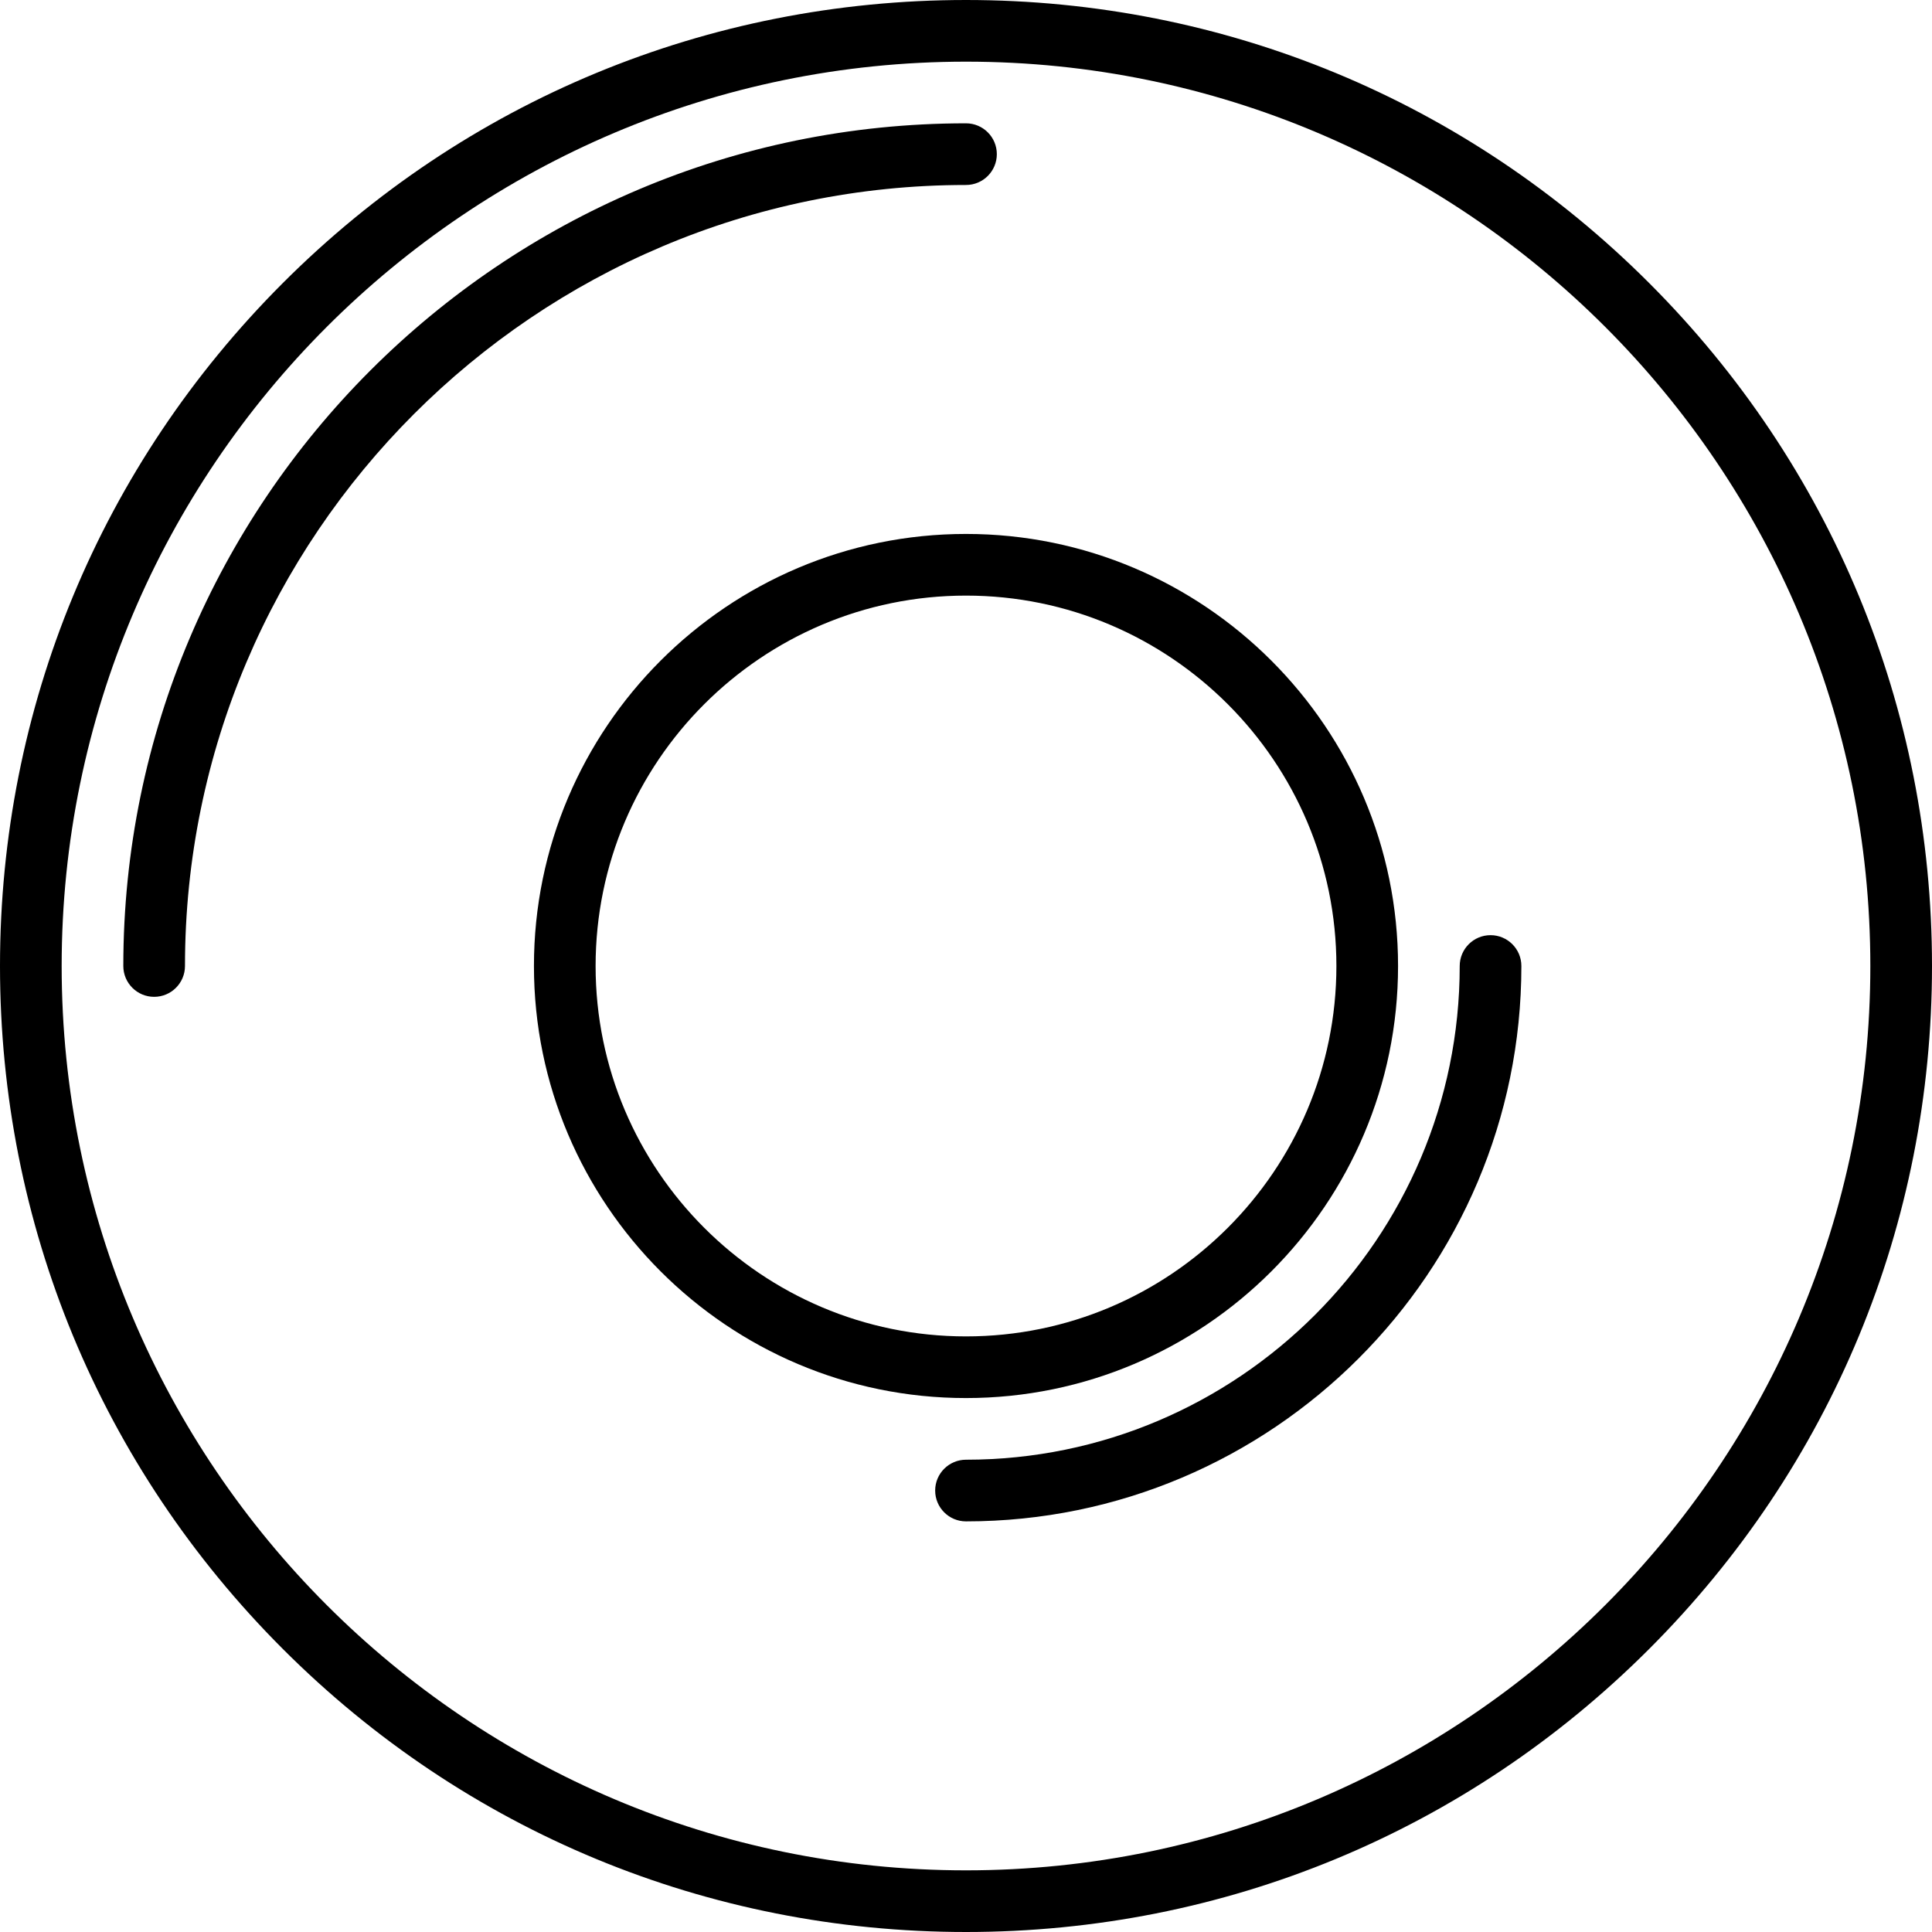 <?xml version="1.0" encoding="iso-8859-1"?>
<!-- Generator: Adobe Illustrator 19.0.0, SVG Export Plug-In . SVG Version: 6.00 Build 0)  -->
<svg version="1.1" id="Capa_1" xmlns="http://www.w3.org/2000/svg" xmlns:xlink="http://www.w3.org/1999/xlink" x="0px" y="0px"
	 viewBox="0 0 470 470" style="enable-background:new 0 0 470 470;" xml:space="preserve">
<g>
	<path d="M401.17,68.83C356.784,24.444,297.771,0,235,0S113.216,24.444,68.83,68.83S0,172.229,0,235
		c0,62.771,24.444,121.785,68.83,166.17C113.216,445.556,172.229,470,235,470s121.784-24.444,166.17-68.83
		C445.556,356.785,470,297.771,470,235C470,172.229,445.556,113.216,401.17,68.83z M235,455c-121.309,0-220-98.691-220-220
		S113.691,15,235,15s220,98.691,220,220S356.309,455,235,455z"/>
	<path d="M340.107,235c0-57.957-47.151-105.107-105.107-105.107S129.893,177.043,129.893,235S177.044,340.107,235,340.107
		S340.107,292.957,340.107,235z M235,144.893c49.686,0,90.107,40.422,90.107,90.107S284.686,325.107,235,325.107
		S144.893,284.686,144.893,235S185.314,144.893,235,144.893z"/>
	<path d="M242.5,37.5c0-4.142-3.357-7.5-7.5-7.5C121.963,30,30,121.962,30,235c0,4.142,3.357,7.5,7.5,7.5s7.5-3.358,7.5-7.5
		c0-104.766,85.233-190,190-190C239.143,45,242.5,41.642,242.5,37.5z"/>
	<path d="M362.607,227.5c-4.143,0-7.5,3.358-7.5,7.5c0,66.228-53.88,120.107-120.107,120.107c-4.143,0-7.5,3.358-7.5,7.5
		s3.357,7.5,7.5,7.5c74.498,0,135.107-60.609,135.107-135.107C370.107,230.858,366.75,227.5,362.607,227.5z"/>
</g>
<g>
</g>
<g>
</g>
<g>
</g>
<g>
</g>
<g>
</g>
<g>
</g>
<g>
</g>
<g>
</g>
<g>
</g>
<g>
</g>
<g>
</g>
<g>
</g>
<g>
</g>
<g>
</g>
<g>
</g>
</svg>
